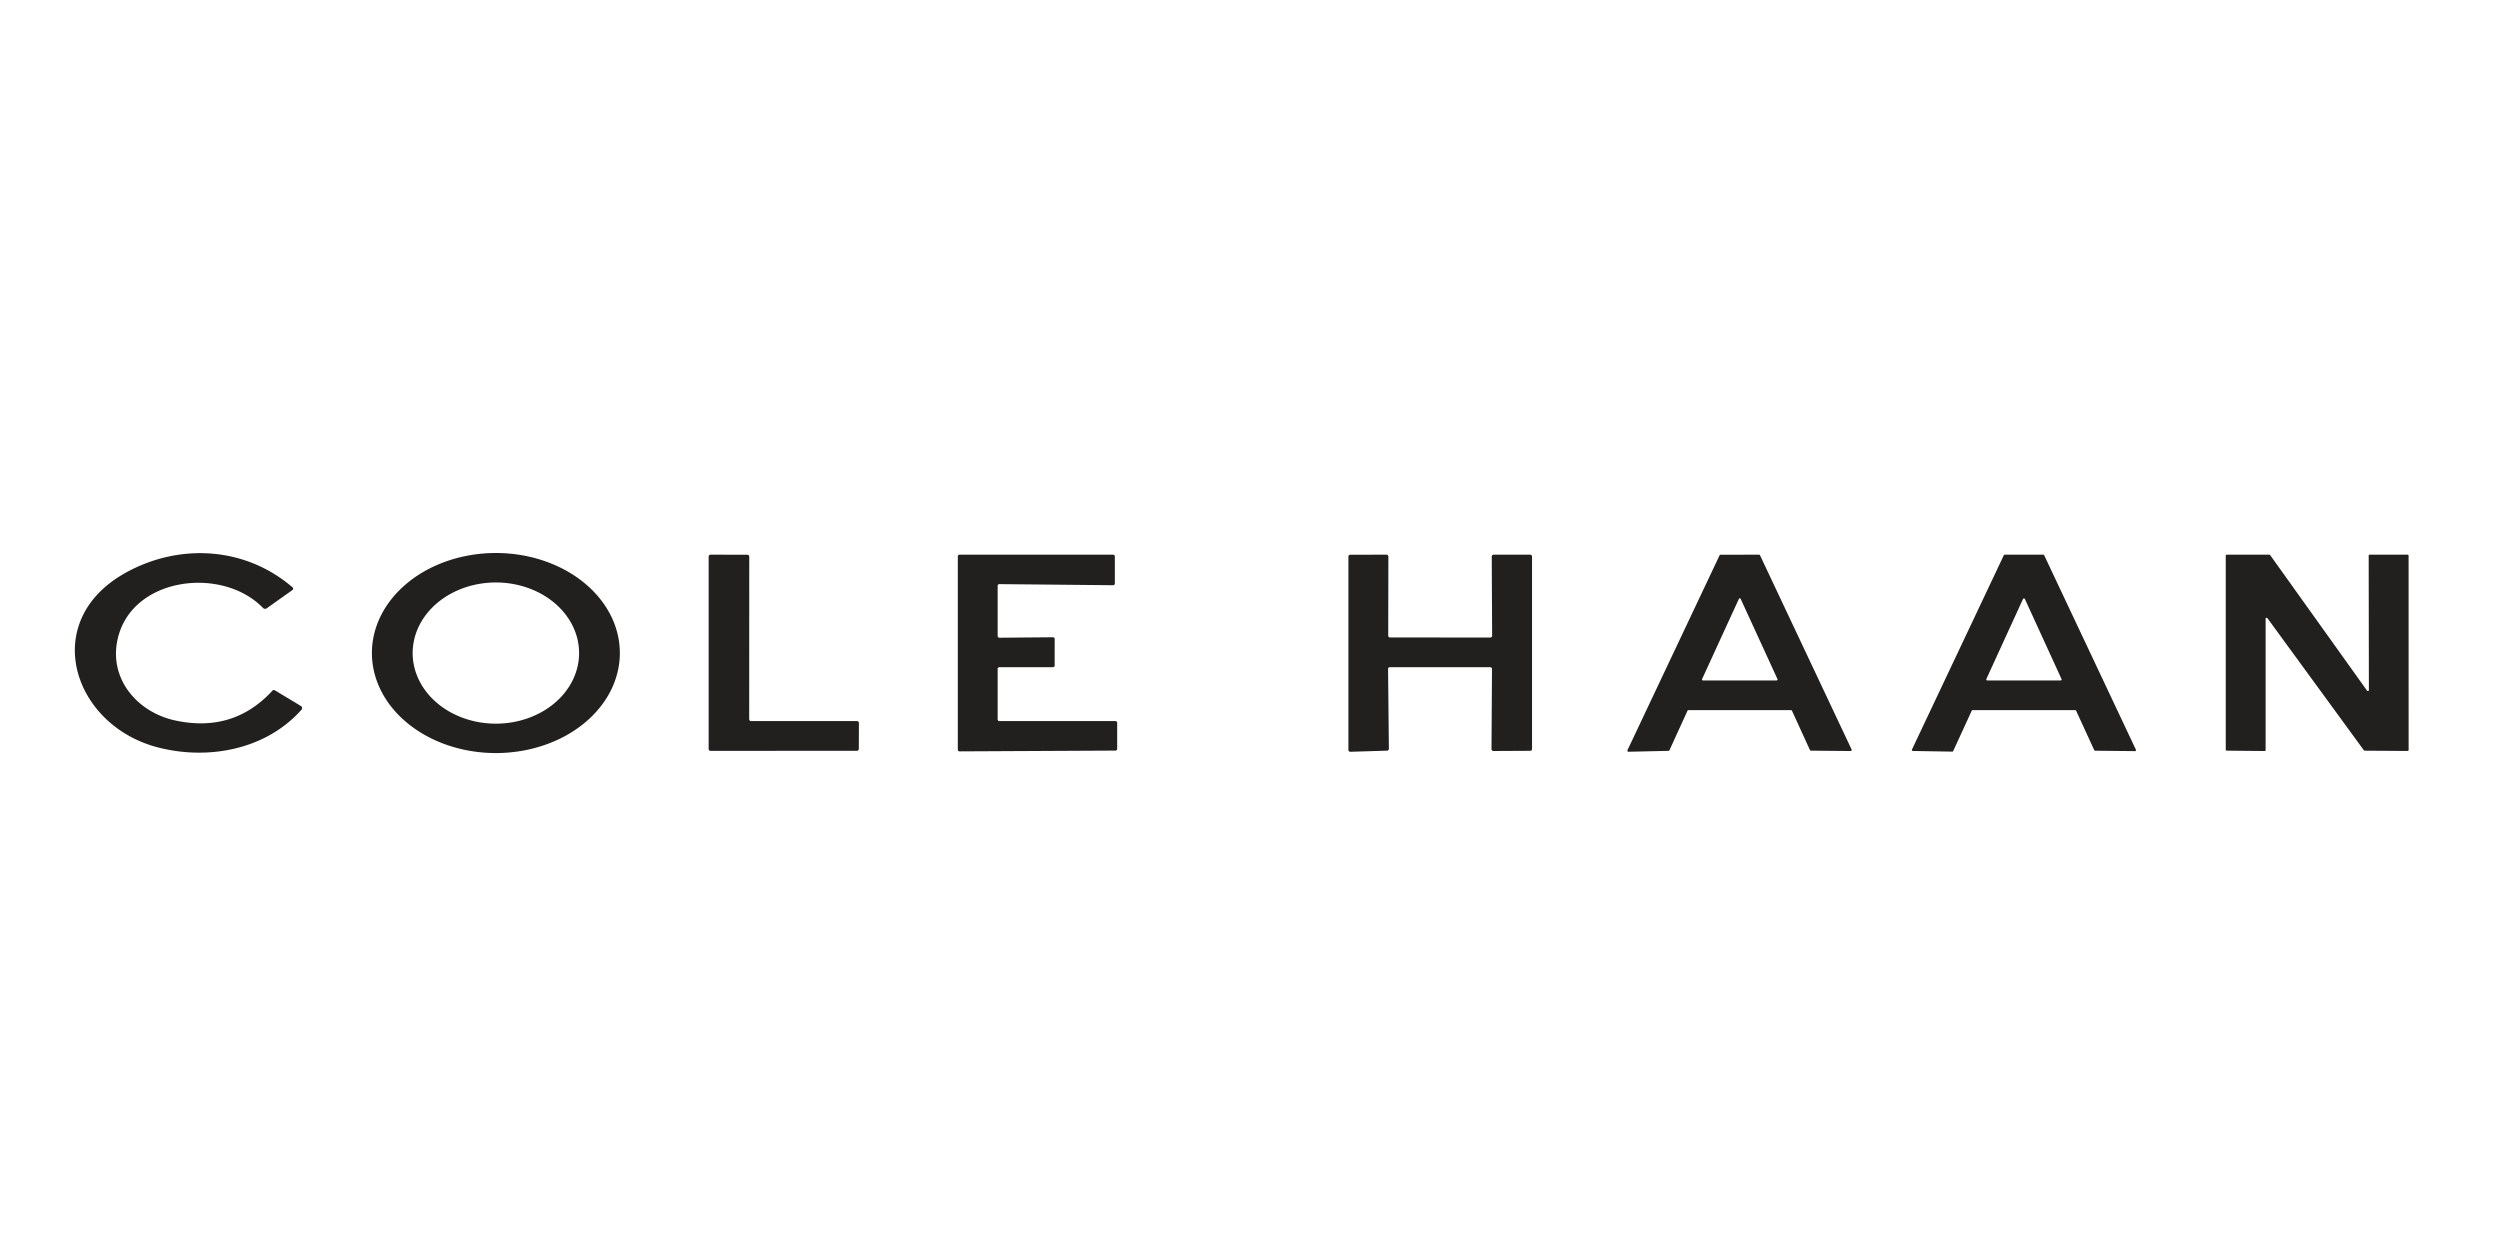 <svg xmlns="http://www.w3.org/2000/svg" xmlns:v="https://vecta.io/nano" viewBox="0 0 800 400" fill="#221f1f"><path d="M96.29 225.92a.79.79 0 0 1 .18 1.2c-11.36 12.74-29.61 16.18-45.71 12.11-27.5-6.95-38.43-40.46-10.57-55.94 17.19-9.55 38.28-8.38 53.43 4.67a.54.54 0 0 1-.04.85l-8.23 5.85a.91.91 0 0 1-1.18-.11c-13.22-13.66-42.82-9.87-46.69 10.76-2.33 12.41 6.77 22.73 18.68 25.26q18.56 3.96 30.98-9.52.39-.41.87-.12l8.28 4.99zm102.06-16.95a39.67 32.01 0 0 1-39.67 32.01 39.67 32.01 0 0 1-39.67-32.01 39.67 32.01 0 0 1 39.67-32.01 39.67 32.01 0 0 1 39.67 32.01zm-13.04.01a26.63 22.59 0 0 0-26.63-22.59 26.63 22.59 0 0 0-26.63 22.59 26.63 22.59 0 0 0 26.63 22.59 26.63 22.59 0 0 0 26.63-22.59zm55.04 21.77h33.89a.61.61 0 0 1 .61.61l-.03 8.28a.61.61 0 0 1-.61.61l-46.83.03a.61.61 0 0 1-.61-.61v-61.56a.61.61 0 0 1 .61-.61l11.77.01a.61.61 0 0 1 .61.61l-.02 52.02a.61.61 0 0 0 .61.61zm79.45 0h37.15a.55.55 0 0 1 .55.55v8.34a.55.55 0 0 1-.55.55l-49.9.25a.55.55 0 0 1-.55-.55v-61.84a.55.55 0 0 1 .55-.55h49.15a.55.55 0 0 1 .55.55v8.67a.55.55 0 0 1-.56.55l-36.38-.35a.55.55 0 0 0-.56.55v16.05a.55.55 0 0 0 .55.55l17.14-.15a.55.55 0 0 1 .56.56l-.01 8.47a.55.55 0 0 1-.55.55H319.8a.55.55 0 0 0-.55.55v16.15a.55.55 0 0 0 .55.55zm157.06-17.25h-32.1a.58.58 0 0 0-.58.59l.26 25.53a.58.58 0 0 1-.56.59l-11.79.36a.58.58 0 0 1-.6-.58v-61.9a.58.58 0 0 1 .58-.58l11.63-.01a.58.58 0 0 1 .58.58l-.05 25.33a.58.58 0 0 0 .58.58l32.09.02a.58.58 0 0 0 .58-.58l-.12-25.35a.58.58 0 0 1 .58-.58h11.73a.58.58 0 0 1 .58.58v61.6a.58.58 0 0 1-.58.58l-11.8.06a.58.58 0 0 1-.59-.59l.16-25.65a.58.58 0 0 0-.58-.58zm73.71-35.99l12.33-.01a.35.35 0 0 1 .31.2l29.3 62.13a.35.35 0 0 1-.32.5l-12.7-.12a.35.35 0 0 1-.31-.2l-5.74-12.56a.35.35 0 0 0-.31-.2h-32.82a.35.35 0 0 0-.32.2l-5.76 12.62a.35.35 0 0 1-.31.2l-12.8.29a.35.35 0 0 1-.33-.5l29.47-62.35a.35.35 0 0 1 .31-.2zm-5.9 39.79a.32.32 0 0 0 .29.45h23.54a.32.32 0 0 0 .29-.45l-11.77-25.65a.32.32 0 0 0-.58 0l-11.77 25.65zm119.41 9.95h-32.85a.31.31 0 0 0-.28.18l-5.93 12.91a.31.31 0 0 1-.28.18l-12.65-.21a.31.31 0 0 1-.27-.44l29.4-62.19a.31.31 0 0 1 .28-.18h12.36a.31.31 0 0 1 .28.18l29.35 62.23a.31.31 0 0 1-.28.45l-12.77-.13a.31.31 0 0 1-.28-.18l-5.8-12.62a.31.31 0 0 0-.28-.18zm-28.44-9.98a.34.34 0 0 0 .31.48h23.42a.34.34 0 0 0 .31-.48l-11.71-25.57a.34.34 0 0 0-.62 0l-11.71 25.57zm89.04 23.06l-12.12-.12a.32.32 0 0 1-.32-.32v-62.07a.32.32 0 0 1 .32-.32h13.63a.32.32 0 0 1 .26.13l31.01 43.38a.32.32 0 0 0 .58-.19l-.06-43a.32.32 0 0 1 .32-.32h12.13a.32.32 0 0 1 .32.32l.01 62.17a.32.32 0 0 1-.32.32l-13.74-.09a.32.32 0 0 1-.26-.13l-30.86-42.27a.32.32 0 0 0-.58.19v42a.32.32 0 0 1-.32.32z"></path></svg>
